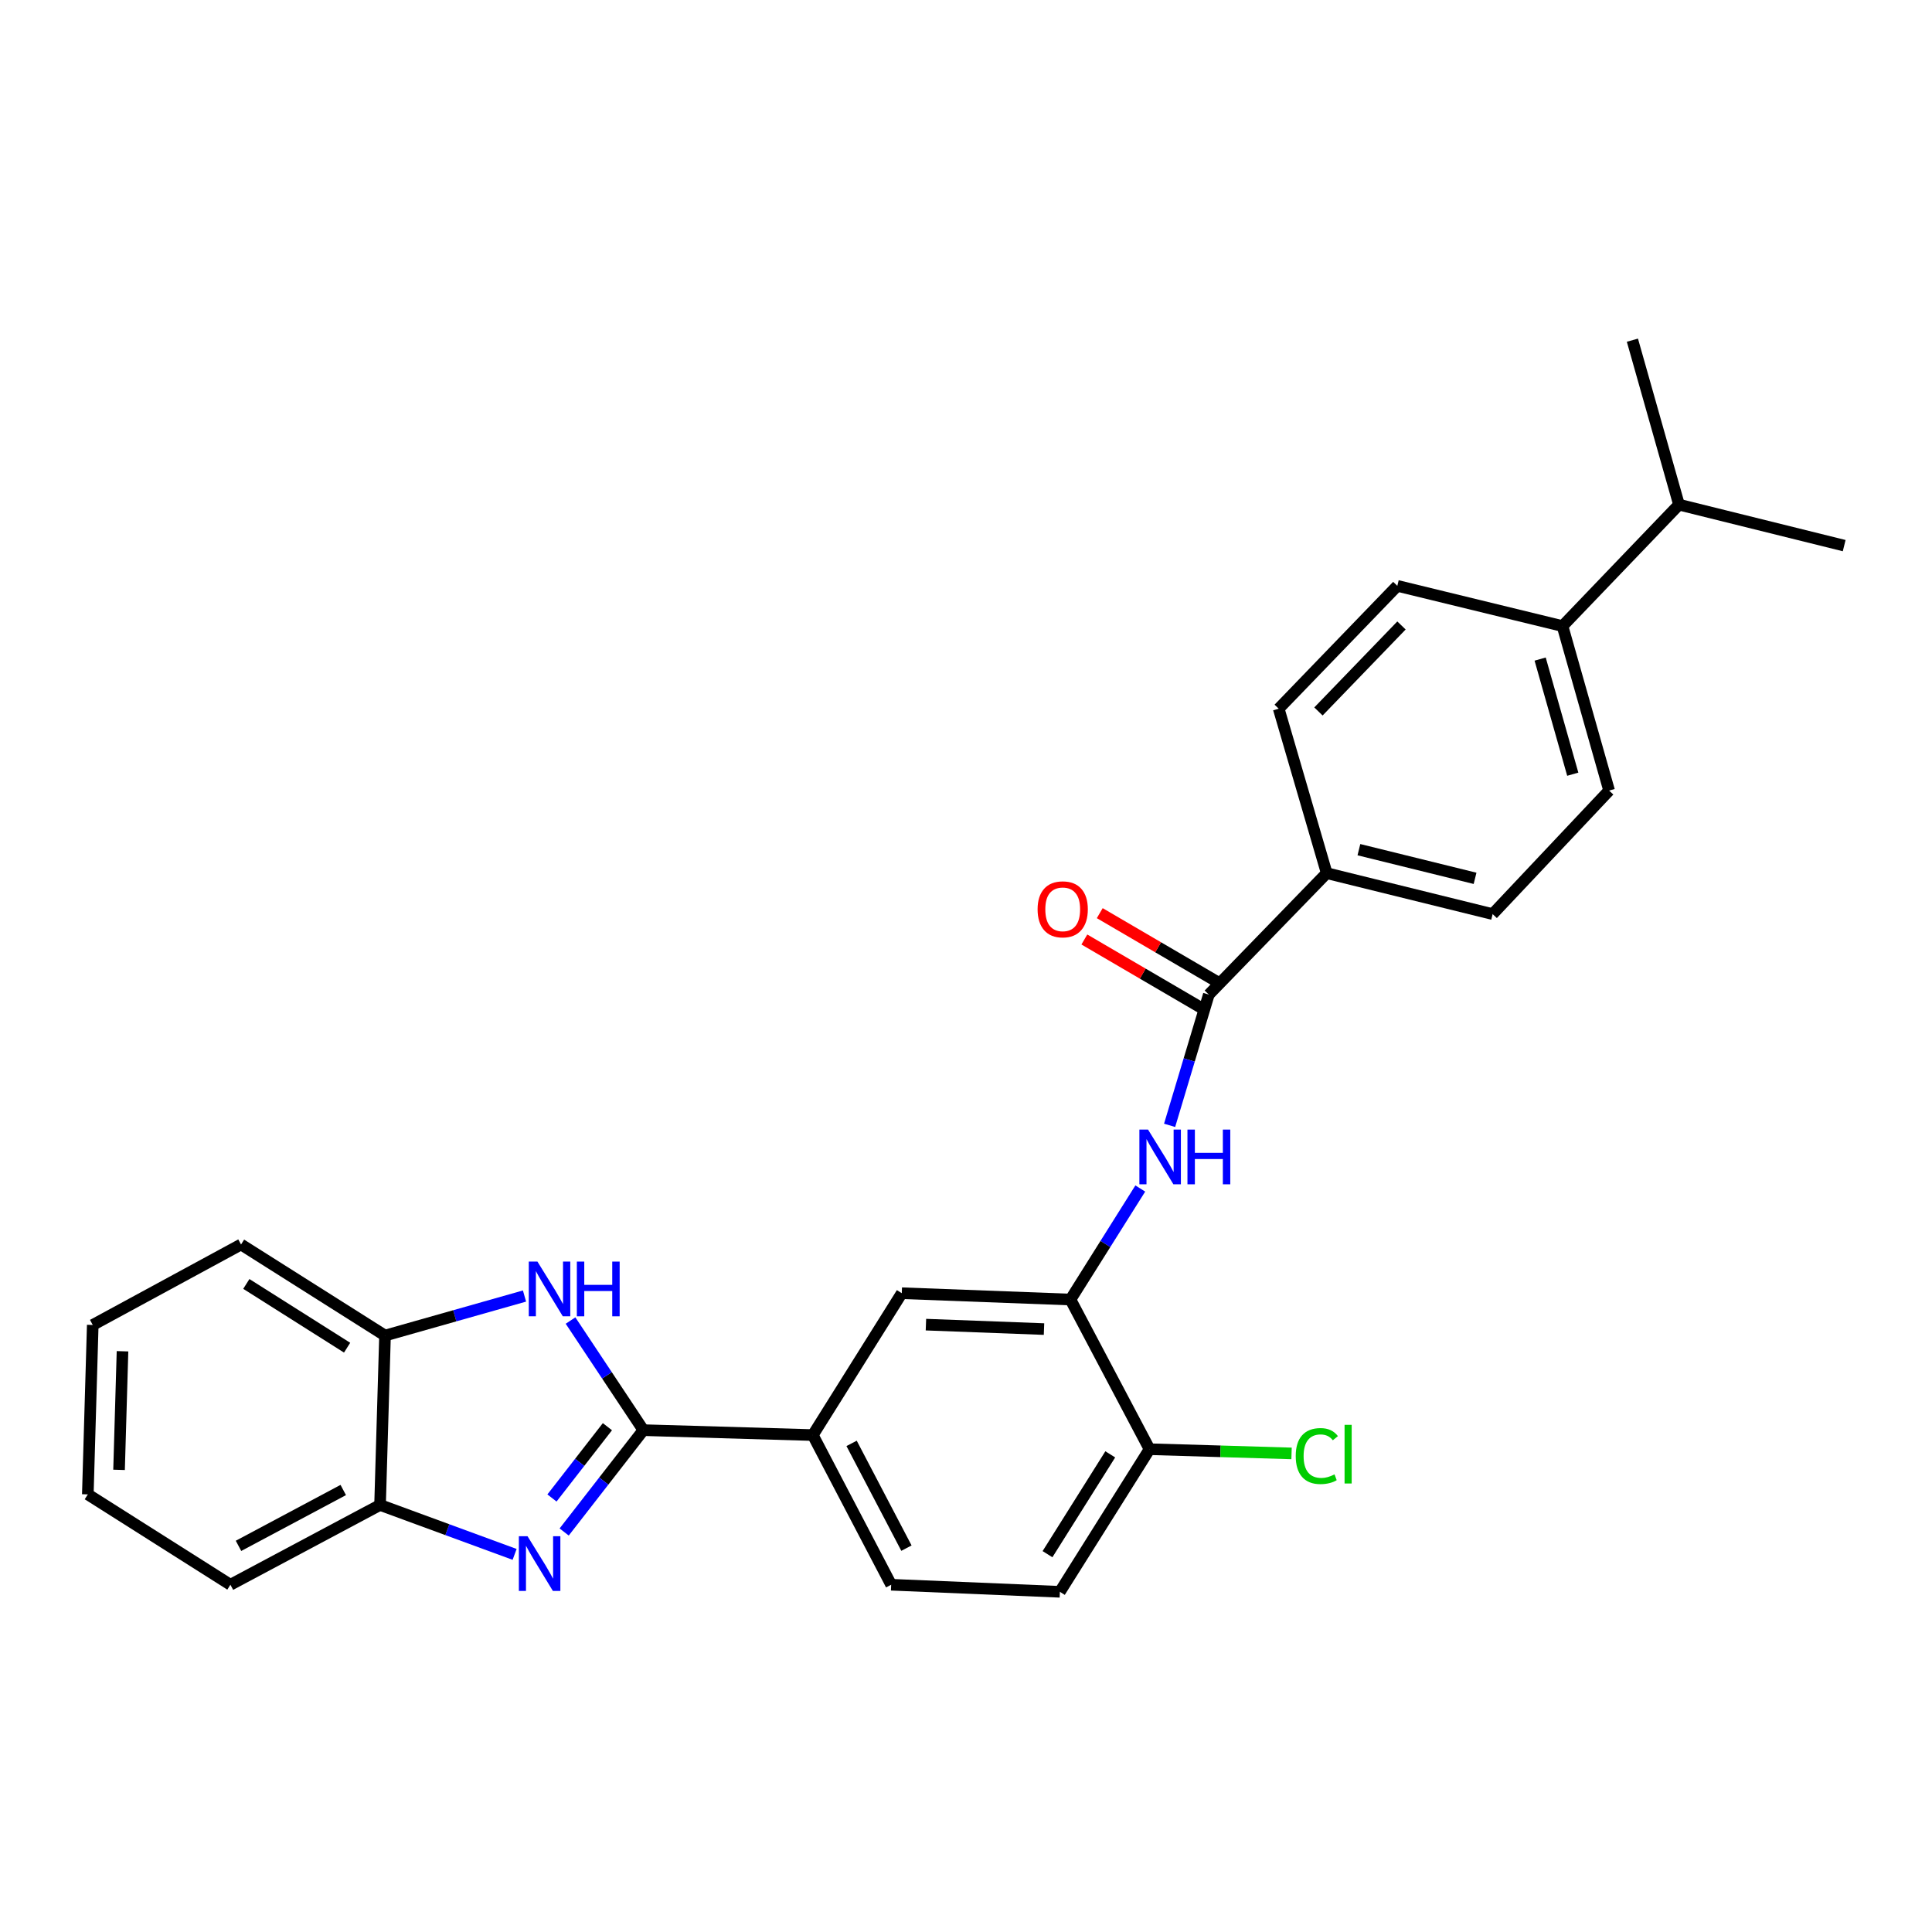 <?xml version='1.0' encoding='iso-8859-1'?>
<svg version='1.1' baseProfile='full'
              xmlns='http://www.w3.org/2000/svg'
                      xmlns:rdkit='http://www.rdkit.org/xml'
                      xmlns:xlink='http://www.w3.org/1999/xlink'
                  xml:space='preserve'
width='1000px' height='1000px' viewBox='0 0 1000 1000'>
<!-- END OF HEADER -->
<rect style='opacity:1.0;fill:#FFFFFF;stroke:none' width='1000' height='1000' x='0' y='0'> </rect>
<path class='bond-0' d='M 333.01,740.243 L 312.513,766.6' style='fill:none;fill-rule:evenodd;stroke:#000000;stroke-width:6px;stroke-linecap:butt;stroke-linejoin:miter;stroke-opacity:1' />
<path class='bond-0' d='M 312.513,766.6 L 292.016,792.956' style='fill:none;fill-rule:evenodd;stroke:#0000FF;stroke-width:6px;stroke-linecap:butt;stroke-linejoin:miter;stroke-opacity:1' />
<path class='bond-0' d='M 314.395,738.456 L 300.047,756.905' style='fill:none;fill-rule:evenodd;stroke:#000000;stroke-width:6px;stroke-linecap:butt;stroke-linejoin:miter;stroke-opacity:1' />
<path class='bond-0' d='M 300.047,756.905 L 285.699,775.355' style='fill:none;fill-rule:evenodd;stroke:#0000FF;stroke-width:6px;stroke-linecap:butt;stroke-linejoin:miter;stroke-opacity:1' />
<path class='bond-1' d='M 333.01,740.243 L 314.157,711.877' style='fill:none;fill-rule:evenodd;stroke:#000000;stroke-width:6px;stroke-linecap:butt;stroke-linejoin:miter;stroke-opacity:1' />
<path class='bond-1' d='M 314.157,711.877 L 295.304,683.511' style='fill:none;fill-rule:evenodd;stroke:#0000FF;stroke-width:6px;stroke-linecap:butt;stroke-linejoin:miter;stroke-opacity:1' />
<path class='bond-5' d='M 333.01,740.243 L 420.711,742.796' style='fill:none;fill-rule:evenodd;stroke:#000000;stroke-width:6px;stroke-linecap:butt;stroke-linejoin:miter;stroke-opacity:1' />
<path class='bond-6' d='M 266.363,804.55 L 231.539,791.758' style='fill:none;fill-rule:evenodd;stroke:#0000FF;stroke-width:6px;stroke-linecap:butt;stroke-linejoin:miter;stroke-opacity:1' />
<path class='bond-6' d='M 231.539,791.758 L 196.715,778.966' style='fill:none;fill-rule:evenodd;stroke:#000000;stroke-width:6px;stroke-linecap:butt;stroke-linejoin:miter;stroke-opacity:1' />
<path class='bond-7' d='M 271.482,670.827 L 235.384,681.055' style='fill:none;fill-rule:evenodd;stroke:#0000FF;stroke-width:6px;stroke-linecap:butt;stroke-linejoin:miter;stroke-opacity:1' />
<path class='bond-7' d='M 235.384,681.055 L 199.286,691.282' style='fill:none;fill-rule:evenodd;stroke:#000000;stroke-width:6px;stroke-linecap:butt;stroke-linejoin:miter;stroke-opacity:1' />
<path class='bond-2' d='M 625.679,514.791 L 615.533,548.636' style='fill:none;fill-rule:evenodd;stroke:#000000;stroke-width:6px;stroke-linecap:butt;stroke-linejoin:miter;stroke-opacity:1' />
<path class='bond-2' d='M 615.533,548.636 L 605.386,582.481' style='fill:none;fill-rule:evenodd;stroke:#0000FF;stroke-width:6px;stroke-linecap:butt;stroke-linejoin:miter;stroke-opacity:1' />
<path class='bond-9' d='M 625.679,514.791 L 686.703,451.943' style='fill:none;fill-rule:evenodd;stroke:#000000;stroke-width:6px;stroke-linecap:butt;stroke-linejoin:miter;stroke-opacity:1' />
<path class='bond-11' d='M 629.664,507.975 L 599.448,490.311' style='fill:none;fill-rule:evenodd;stroke:#000000;stroke-width:6px;stroke-linecap:butt;stroke-linejoin:miter;stroke-opacity:1' />
<path class='bond-11' d='M 599.448,490.311 L 569.232,472.648' style='fill:none;fill-rule:evenodd;stroke:#FF0000;stroke-width:6px;stroke-linecap:butt;stroke-linejoin:miter;stroke-opacity:1' />
<path class='bond-11' d='M 621.695,521.607 L 591.479,503.944' style='fill:none;fill-rule:evenodd;stroke:#000000;stroke-width:6px;stroke-linecap:butt;stroke-linejoin:miter;stroke-opacity:1' />
<path class='bond-11' d='M 591.479,503.944 L 561.263,486.281' style='fill:none;fill-rule:evenodd;stroke:#FF0000;stroke-width:6px;stroke-linecap:butt;stroke-linejoin:miter;stroke-opacity:1' />
<path class='bond-3' d='M 590.208,615.174 L 572.137,643.907' style='fill:none;fill-rule:evenodd;stroke:#0000FF;stroke-width:6px;stroke-linecap:butt;stroke-linejoin:miter;stroke-opacity:1' />
<path class='bond-3' d='M 572.137,643.907 L 554.067,672.64' style='fill:none;fill-rule:evenodd;stroke:#000000;stroke-width:6px;stroke-linecap:butt;stroke-linejoin:miter;stroke-opacity:1' />
<path class='bond-4' d='M 554.067,672.64 L 466.76,669.359' style='fill:none;fill-rule:evenodd;stroke:#000000;stroke-width:6px;stroke-linecap:butt;stroke-linejoin:miter;stroke-opacity:1' />
<path class='bond-4' d='M 540.378,687.928 L 479.263,685.631' style='fill:none;fill-rule:evenodd;stroke:#000000;stroke-width:6px;stroke-linecap:butt;stroke-linejoin:miter;stroke-opacity:1' />
<path class='bond-28' d='M 554.067,672.64 L 595.001,750.104' style='fill:none;fill-rule:evenodd;stroke:#000000;stroke-width:6px;stroke-linecap:butt;stroke-linejoin:miter;stroke-opacity:1' />
<path class='bond-8' d='M 420.711,742.796 L 466.76,669.359' style='fill:none;fill-rule:evenodd;stroke:#000000;stroke-width:6px;stroke-linecap:butt;stroke-linejoin:miter;stroke-opacity:1' />
<path class='bond-13' d='M 420.711,742.796 L 461.268,820.26' style='fill:none;fill-rule:evenodd;stroke:#000000;stroke-width:6px;stroke-linecap:butt;stroke-linejoin:miter;stroke-opacity:1' />
<path class='bond-13' d='M 440.785,747.091 L 469.174,801.316' style='fill:none;fill-rule:evenodd;stroke:#000000;stroke-width:6px;stroke-linecap:butt;stroke-linejoin:miter;stroke-opacity:1' />
<path class='bond-21' d='M 196.715,778.966 L 119.26,820.26' style='fill:none;fill-rule:evenodd;stroke:#000000;stroke-width:6px;stroke-linecap:butt;stroke-linejoin:miter;stroke-opacity:1' />
<path class='bond-21' d='M 177.668,771.226 L 123.45,800.132' style='fill:none;fill-rule:evenodd;stroke:#000000;stroke-width:6px;stroke-linecap:butt;stroke-linejoin:miter;stroke-opacity:1' />
<path class='bond-27' d='M 196.715,778.966 L 199.286,691.282' style='fill:none;fill-rule:evenodd;stroke:#000000;stroke-width:6px;stroke-linecap:butt;stroke-linejoin:miter;stroke-opacity:1' />
<path class='bond-22' d='M 199.286,691.282 L 124.761,644.146' style='fill:none;fill-rule:evenodd;stroke:#000000;stroke-width:6px;stroke-linecap:butt;stroke-linejoin:miter;stroke-opacity:1' />
<path class='bond-22' d='M 179.666,697.558 L 127.498,664.562' style='fill:none;fill-rule:evenodd;stroke:#000000;stroke-width:6px;stroke-linecap:butt;stroke-linejoin:miter;stroke-opacity:1' />
<path class='bond-14' d='M 686.703,451.943 L 661.858,366.82' style='fill:none;fill-rule:evenodd;stroke:#000000;stroke-width:6px;stroke-linecap:butt;stroke-linejoin:miter;stroke-opacity:1' />
<path class='bond-15' d='M 686.703,451.943 L 772.589,473.138' style='fill:none;fill-rule:evenodd;stroke:#000000;stroke-width:6px;stroke-linecap:butt;stroke-linejoin:miter;stroke-opacity:1' />
<path class='bond-15' d='M 703.369,439.791 L 763.489,454.627' style='fill:none;fill-rule:evenodd;stroke:#000000;stroke-width:6px;stroke-linecap:butt;stroke-linejoin:miter;stroke-opacity:1' />
<path class='bond-10' d='M 595.001,750.104 L 548.593,823.918' style='fill:none;fill-rule:evenodd;stroke:#000000;stroke-width:6px;stroke-linecap:butt;stroke-linejoin:miter;stroke-opacity:1' />
<path class='bond-10' d='M 574.671,752.771 L 542.185,804.441' style='fill:none;fill-rule:evenodd;stroke:#000000;stroke-width:6px;stroke-linecap:butt;stroke-linejoin:miter;stroke-opacity:1' />
<path class='bond-19' d='M 595.001,750.104 L 631.752,751.195' style='fill:none;fill-rule:evenodd;stroke:#000000;stroke-width:6px;stroke-linecap:butt;stroke-linejoin:miter;stroke-opacity:1' />
<path class='bond-19' d='M 631.752,751.195 L 668.503,752.286' style='fill:none;fill-rule:evenodd;stroke:#00CC00;stroke-width:6px;stroke-linecap:butt;stroke-linejoin:miter;stroke-opacity:1' />
<path class='bond-12' d='M 808.75,324.061 L 832.875,409.193' style='fill:none;fill-rule:evenodd;stroke:#000000;stroke-width:6px;stroke-linecap:butt;stroke-linejoin:miter;stroke-opacity:1' />
<path class='bond-12' d='M 797.176,341.137 L 814.064,400.728' style='fill:none;fill-rule:evenodd;stroke:#000000;stroke-width:6px;stroke-linecap:butt;stroke-linejoin:miter;stroke-opacity:1' />
<path class='bond-20' d='M 808.75,324.061 L 869.037,261.204' style='fill:none;fill-rule:evenodd;stroke:#000000;stroke-width:6px;stroke-linecap:butt;stroke-linejoin:miter;stroke-opacity:1' />
<path class='bond-30' d='M 808.75,324.061 L 723.25,303.235' style='fill:none;fill-rule:evenodd;stroke:#000000;stroke-width:6px;stroke-linecap:butt;stroke-linejoin:miter;stroke-opacity:1' />
<path class='bond-16' d='M 461.268,820.26 L 548.593,823.918' style='fill:none;fill-rule:evenodd;stroke:#000000;stroke-width:6px;stroke-linecap:butt;stroke-linejoin:miter;stroke-opacity:1' />
<path class='bond-17' d='M 661.858,366.82 L 723.25,303.235' style='fill:none;fill-rule:evenodd;stroke:#000000;stroke-width:6px;stroke-linecap:butt;stroke-linejoin:miter;stroke-opacity:1' />
<path class='bond-17' d='M 682.427,368.251 L 725.402,323.741' style='fill:none;fill-rule:evenodd;stroke:#000000;stroke-width:6px;stroke-linecap:butt;stroke-linejoin:miter;stroke-opacity:1' />
<path class='bond-18' d='M 772.589,473.138 L 832.875,409.193' style='fill:none;fill-rule:evenodd;stroke:#000000;stroke-width:6px;stroke-linecap:butt;stroke-linejoin:miter;stroke-opacity:1' />
<path class='bond-23' d='M 869.037,261.204 L 954.545,282.417' style='fill:none;fill-rule:evenodd;stroke:#000000;stroke-width:6px;stroke-linecap:butt;stroke-linejoin:miter;stroke-opacity:1' />
<path class='bond-24' d='M 869.037,261.204 L 844.929,176.082' style='fill:none;fill-rule:evenodd;stroke:#000000;stroke-width:6px;stroke-linecap:butt;stroke-linejoin:miter;stroke-opacity:1' />
<path class='bond-25' d='M 119.26,820.26 L 45.455,773.492' style='fill:none;fill-rule:evenodd;stroke:#000000;stroke-width:6px;stroke-linecap:butt;stroke-linejoin:miter;stroke-opacity:1' />
<path class='bond-26' d='M 124.761,644.146 L 48.007,685.799' style='fill:none;fill-rule:evenodd;stroke:#000000;stroke-width:6px;stroke-linecap:butt;stroke-linejoin:miter;stroke-opacity:1' />
<path class='bond-29' d='M 45.455,773.492 L 48.007,685.799' style='fill:none;fill-rule:evenodd;stroke:#000000;stroke-width:6px;stroke-linecap:butt;stroke-linejoin:miter;stroke-opacity:1' />
<path class='bond-29' d='M 61.622,760.798 L 63.409,699.413' style='fill:none;fill-rule:evenodd;stroke:#000000;stroke-width:6px;stroke-linecap:butt;stroke-linejoin:miter;stroke-opacity:1' />
<path  class='atom-1' d='M 273.042 795.143
L 282.322 810.143
Q 283.242 811.623, 284.722 814.303
Q 286.202 816.983, 286.282 817.143
L 286.282 795.143
L 290.042 795.143
L 290.042 823.463
L 286.162 823.463
L 276.202 807.063
Q 275.042 805.143, 273.802 802.943
Q 272.602 800.743, 272.242 800.063
L 272.242 823.463
L 268.562 823.463
L 268.562 795.143
L 273.042 795.143
' fill='#0000FF'/>
<path  class='atom-2' d='M 278.175 652.997
L 287.455 667.997
Q 288.375 669.477, 289.855 672.157
Q 291.335 674.837, 291.415 674.997
L 291.415 652.997
L 295.175 652.997
L 295.175 681.317
L 291.295 681.317
L 281.335 664.917
Q 280.175 662.997, 278.935 660.797
Q 277.735 658.597, 277.375 657.917
L 277.375 681.317
L 273.695 681.317
L 273.695 652.997
L 278.175 652.997
' fill='#0000FF'/>
<path  class='atom-2' d='M 298.575 652.997
L 302.415 652.997
L 302.415 665.037
L 316.895 665.037
L 316.895 652.997
L 320.735 652.997
L 320.735 681.317
L 316.895 681.317
L 316.895 668.237
L 302.415 668.237
L 302.415 681.317
L 298.575 681.317
L 298.575 652.997
' fill='#0000FF'/>
<path  class='atom-4' d='M 594.224 584.674
L 603.504 599.674
Q 604.424 601.154, 605.904 603.834
Q 607.384 606.514, 607.464 606.674
L 607.464 584.674
L 611.224 584.674
L 611.224 612.994
L 607.344 612.994
L 597.384 596.594
Q 596.224 594.674, 594.984 592.474
Q 593.784 590.274, 593.424 589.594
L 593.424 612.994
L 589.744 612.994
L 589.744 584.674
L 594.224 584.674
' fill='#0000FF'/>
<path  class='atom-4' d='M 614.624 584.674
L 618.464 584.674
L 618.464 596.714
L 632.944 596.714
L 632.944 584.674
L 636.784 584.674
L 636.784 612.994
L 632.944 612.994
L 632.944 599.914
L 618.464 599.914
L 618.464 612.994
L 614.624 612.994
L 614.624 584.674
' fill='#0000FF'/>
<path  class='atom-12' d='M 537.058 470.665
Q 537.058 463.865, 540.418 460.065
Q 543.778 456.265, 550.058 456.265
Q 556.338 456.265, 559.698 460.065
Q 563.058 463.865, 563.058 470.665
Q 563.058 477.545, 559.658 481.465
Q 556.258 485.345, 550.058 485.345
Q 543.818 485.345, 540.418 481.465
Q 537.058 477.585, 537.058 470.665
M 550.058 482.145
Q 554.378 482.145, 556.698 479.265
Q 559.058 476.345, 559.058 470.665
Q 559.058 465.105, 556.698 462.305
Q 554.378 459.465, 550.058 459.465
Q 545.738 459.465, 543.378 462.265
Q 541.058 465.065, 541.058 470.665
Q 541.058 476.385, 543.378 479.265
Q 545.738 482.145, 550.058 482.145
' fill='#FF0000'/>
<path  class='atom-20' d='M 670.668 753.654
Q 670.668 746.614, 673.948 742.934
Q 677.268 739.214, 683.548 739.214
Q 689.388 739.214, 692.508 743.334
L 689.868 745.494
Q 687.588 742.494, 683.548 742.494
Q 679.268 742.494, 676.988 745.374
Q 674.748 748.214, 674.748 753.654
Q 674.748 759.254, 677.068 762.134
Q 679.428 765.014, 683.988 765.014
Q 687.108 765.014, 690.748 763.134
L 691.868 766.134
Q 690.388 767.094, 688.148 767.654
Q 685.908 768.214, 683.428 768.214
Q 677.268 768.214, 673.948 764.454
Q 670.668 760.694, 670.668 753.654
' fill='#00CC00'/>
<path  class='atom-20' d='M 695.948 737.494
L 699.628 737.494
L 699.628 767.854
L 695.948 767.854
L 695.948 737.494
' fill='#00CC00'/>
</svg>

